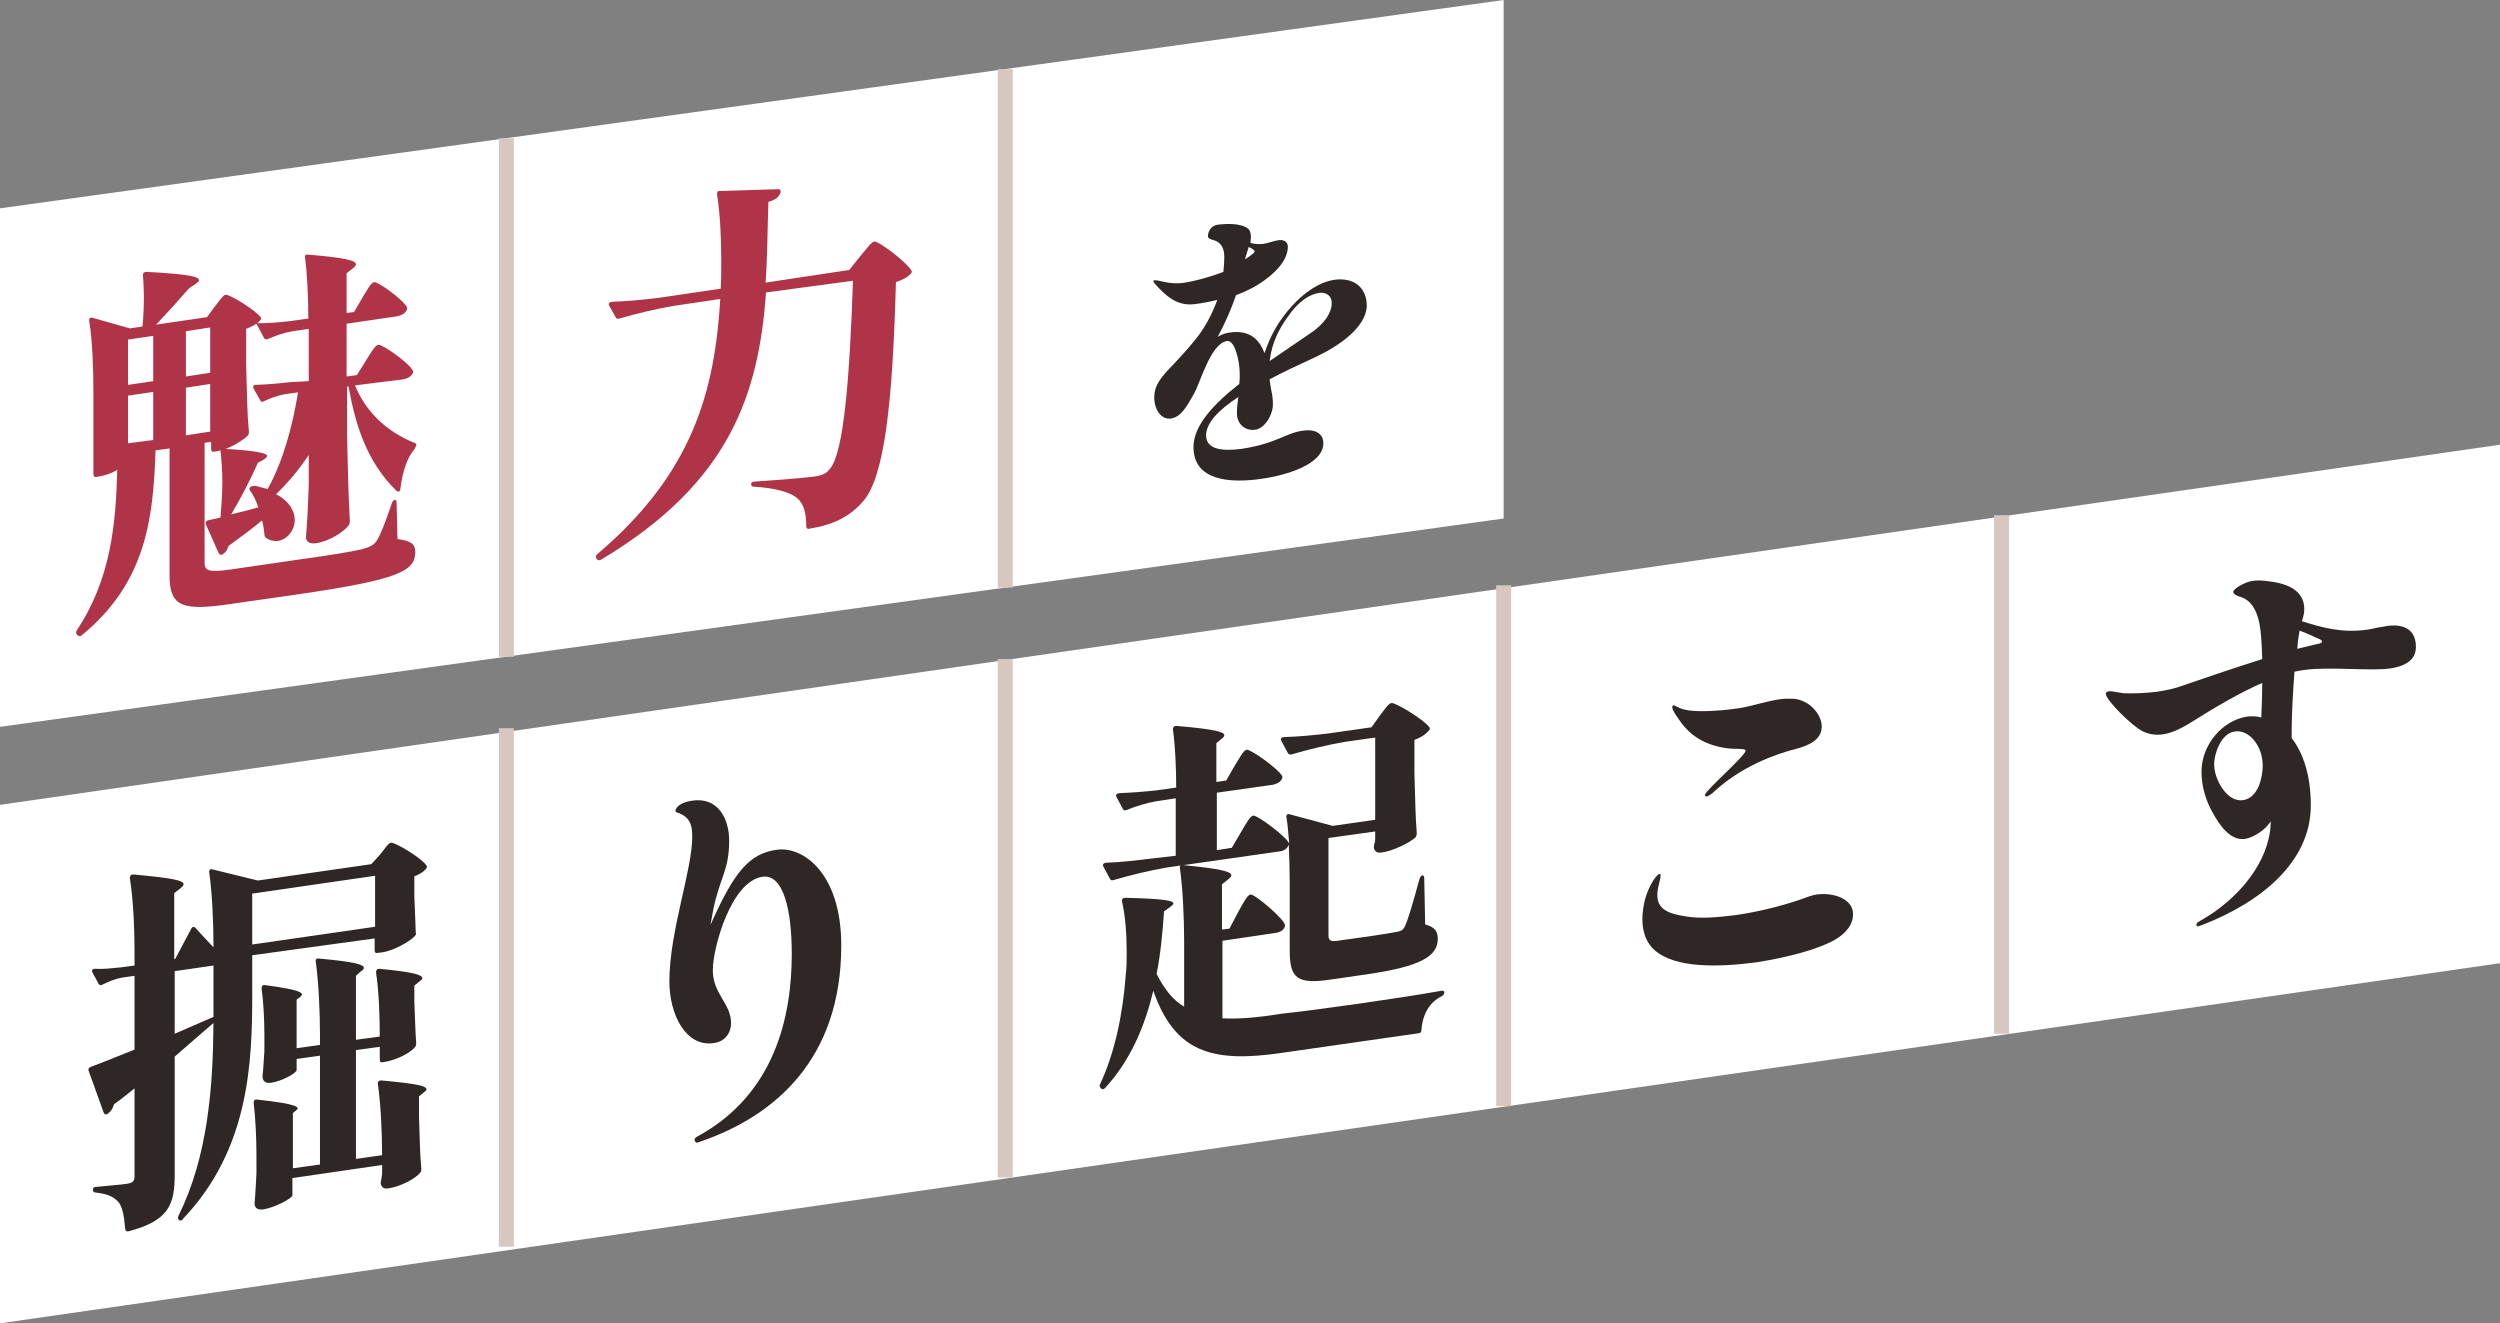 <?xml version="1.0" encoding="utf-8"?>
<!-- Generator: Adobe Illustrator 28.0.0, SVG Export Plug-In . SVG Version: 6.00 Build 0)  -->
<svg version="1.1" id="_レイヤー_2" xmlns="http://www.w3.org/2000/svg" xmlns:xlink="http://www.w3.org/1999/xlink" x="0px"
	 y="0px" viewBox="0 0 535.2 283.3" style="enable-background:new 0 0 535.2 283.3;" xml:space="preserve">
<rect x="0" y="0" width="535.2" height="283.3" fill="#808080" stroke="none"/>
<style type="text/css">
	.st0{fill:#FFFFFF;}
	.st1{fill:#B03448;}
	.st2{fill:#2F2725;}
	.st3{fill:none;stroke:#D6C8C0;stroke-width:3.21;stroke-miterlimit:10;}
</style>
<g id="_コンテンツ">
	<polygon class="st0" points="321.9,111 0,155.6 0,44.6 321.9,0 	"/>
	<polygon class="st0" points="535.2,206.2 0,283.3 0,172.3 535.2,95.2 	"/>
	<path class="st1" d="M74.3,82.8v10.4c0.2,9.4,0.3,12.7,0.6,18.4c0,0.3-0.1,0.5-0.2,0.8c-1,1.4-4.2,3.5-7.1,3.9
		c-1.5,0.2-2.1-0.5-2.1-1.3c0.3-3.8,0.4-5.6,0.6-11.2v-6.4c-2,3-4.3,5.8-7,8.4c2.9,1.5,4,3.7,4,5.5c0,2.2-1.6,4.2-3.6,4.5
		c-0.9,0.1-1.8-0.1-2.6-0.7c-0.2-0.2-0.3-0.4-0.3-0.8c-0.1-0.9-0.2-1.9-0.5-2.9c-1.9,1.6-4.3,3.4-7.2,5.5c-0.2,0.8-0.6,1.4-1.3,1.8
		c-0.3,0.2-0.6,0-0.8-0.3l-2.7-6.1c-0.2-0.5,0-0.7,0.4-0.9l2.7-0.6c0.2-2.4,0.4-5.1,0.4-7.8c0-2.4-0.2-4.7-0.4-6.6
		c-0.3,0.1-0.6,0.2-0.8,0.2l-0.6,0.1c-0.4,0.1-0.6-0.2-0.6-0.6v-1.5l-1.4,0.2v25.6c0,1.8,0.8,2.2,5.7,1.5l15.1-2.2
		c5.8-0.8,10.7-1.6,12.8-2.1c1.6-0.4,2.4-0.8,3.1-1.6c0.9-1.3,2-4.2,3.4-8.3c0.1-0.4,0.4-0.6,0.6-0.7c0.2,0,0.4,0.1,0.4,0.6l0.2,7.8
		c3,0.4,3.8,1.1,3.8,2.8c0,4.1-3.7,5.9-24.9,9l-14.6,2.1c-10.2,1.5-13.1,0.7-13.1-6.1V96l-3,0.4c-0.5,14.6-2,28.3-15.8,39.6
		c-0.3,0.3-0.6,0.2-0.9,0l-0.1-0.1c-0.2-0.2-0.3-0.5-0.1-0.9c7.4-11.1,8.4-23,8.7-34.4c-1.2,0.7-2.5,1.2-3.9,1.4l-0.6,0.1
		c-0.4,0.1-0.6-0.2-0.6-0.6V84.2c0-5.2-0.2-11.2-0.9-15.5c-0.1-0.5,0.2-0.8,0.6-0.7l8.1,2.3l2.7-0.4c0.2-2,0.3-4.2,0.3-6.4
		c0-1.6-0.1-3.3-0.2-4.6c0-0.5,0.3-0.7,0.8-0.7c9,0.5,11.2,1,11.2,1.8c0,0.2-0.2,0.4-0.6,0.7l-1.5,1c-1.9,2.2-4.8,5.4-7.1,7.8
		l10.9-1.6l1.7-2.3c1-1.2,1.7-2.4,2.3-2.5c0.9-0.1,6.4,3.3,7.5,4.8c0.2,0.2,0.1,0.5-0.2,0.8c-0.2,0.2-0.3,0.3-0.5,0.5
		c2.4,0,4.9-0.2,7.3-0.5l3.6-0.5c0-4.2-0.2-9.4-0.7-13c-0.1-0.5,0.2-0.8,0.6-0.7c8.3,0.7,10.3,1.3,10.3,2.1c0,0.2-0.2,0.5-0.6,0.8
		l-1.4,1.1v8.5l1.6-0.2l1.8-3.1c1-1.6,1.8-3.2,2.5-3.3c0.9-0.1,6.1,3.7,7,5.3c0.1,0.3,0.1,0.5-0.1,0.8c-0.3,0.6-1,1-1.9,1.2
		l-10.9,1.6v11.3l2.2-0.3l2-3.2c1-1.6,1.9-3.2,2.6-3.3c0.9-0.1,6.4,3.8,7.3,5.4c0.2,0.3,0.2,0.5,0,0.8c-0.3,0.6-1,1-1.9,1.2L76,82.5
		c2.2,5.4,6.5,9.8,12.7,12.3c0.3,0.1,0.5,0.2,0.4,0.6c-0.1,0.2-0.2,0.5-0.4,0.8c-1.4,1.6-2.5,4.5-3,8.5c0,0.6-0.5,0.7-0.9,0.3
		c-6.3-6.2-8.7-14-10.2-22.3L74.3,82.8L74.3,82.8z M32.8,81.6v-9.7l-5.4,0.8v9.7L32.8,81.6z M32.8,94.2V83.9l-5.4,0.8v10.2
		L32.8,94.2z M45,79.8v-9.7l-5.2,0.8v9.7L45,79.8z M45,92.4V82.2l-5.2,0.8v10.2L45,92.4z M66.1,81.6V70.4l-3.4,0.5
		c-1.8,0.3-3.6,0.9-5.4,1.7c-0.4,0.1-0.6,0.1-0.8-0.3l-1.6-3c-0.6,0.4-1.4,0.8-2.2,1.1v7.7c0.2,7.5,0.2,10.1,0.6,14.4
		c0,0.3-0.1,0.6-0.3,0.8c-0.8,0.8-2.8,2.1-4.7,2.8c7,0.4,8.9,1,8.9,1.5c0,0.2-0.3,0.5-0.6,0.7l-1.4,0.8c-1.4,3.2-3.5,7.3-5.7,11
		c1.8-0.4,3.8-0.9,5.8-1.5c-0.5-1.4-1-2.6-1.8-3.6c-0.2-0.4-0.1-0.6,0.2-0.8c0.2-0.2,0.6-0.2,0.9-0.2c1,0.2,1.8,0.5,2.7,0.7
		c3.3-6,5.3-13.3,6.5-20.7l-2.9,0.4c-1.5,0.3-3,0.8-4.4,1.5c-0.4,0.2-0.6,0.2-0.8-0.2l-1.4-2.5c-0.2-0.4-0.1-0.8,0.4-0.8
		c2.5-0.1,4.9-0.3,7.5-0.6L66.1,81.6L66.1,81.6z"/>
	<path class="st1" d="M181.8,57.8l2.4-3c1.3-1.5,2.3-3,3-3.1c0.9-0.1,6.9,4.4,7.9,6.2c0.2,0.2,0.1,0.5-0.2,0.8
		c-0.6,0.6-1.6,1.2-3.1,1.7c-0.7,26.2-2.5,41.7-7,46.9c-2.8,3.2-6.1,5-11.6,5.9c-0.4,0.1-0.6-0.2-0.6-0.6c0-2.7-0.5-4.8-2-6
		c-1.5-1.3-5.1-2.2-9.2-2.4c-0.4,0-0.6-0.2-0.6-0.6c0-0.2,0.2-0.5,0.6-0.5c4.7-0.3,11-0.8,13.1-1.1c1.3-0.2,2.1-0.5,2.8-1.2
		c0.2-0.3,0.3-0.4,0.5-0.6c2.8-3.6,4.1-18.9,4.8-40.1L164,62.6c-1.6,21.5-7.5,40.6-35.3,57.2c-0.4,0.2-0.7,0.2-0.9-0.1l-0.1-0.1
		c-0.2-0.4-0.2-0.7,0.2-1c20.4-17.3,25.1-34.8,26.3-54.6l-10.1,1.5c-4,0.7-7.7,1.6-11.5,2.7c-0.4,0.1-0.6,0.1-0.8-0.3l-1.4-2.5
		c-0.2-0.4,0-0.7,0.6-0.8c3.2-0.1,6.4-0.4,9.7-0.8l13.6-2c0.1-1.5,0.1-3,0.1-4.4v-2.4c0-4.6-0.3-9.7-0.9-13.4c0-0.5,0.2-0.8,0.6-0.7
		l12.5-0.4c0.4,0,0.6,0.2,0.5,0.7c-0.3,0.9-1,1.6-2.6,2c-0.2,5.9-0.2,11.7-0.6,17.3L181.8,57.8L181.8,57.8z"/>
	<path class="st2" d="M281.5,76.5c-3.5,1.6-6.7,3.1-9.7,4.7c0.1,1.1,0.3,1.8,0.4,2.6c0.2,0.9,0.3,1.6,0.3,2.8c0,2.2-1.7,5.1-3.8,5.4
		c-2.1,0.3-3.9-1.2-3.9-3.5c0-1.1,0.1-2.2,0.3-3.5c-4.3,2.8-6.9,5.6-6.9,8.2c0,3.1,3.6,3.4,7.5,2.9c7.5-1.1,9.5-3.4,13.2-3.9
		c2.5-0.4,4.4,0.5,4.4,2.7c0,4.4-7.6,6.8-13.2,7.6c-6.9,1-14.6,0.4-14.6-6.8c0-4.6,4.3-9.2,9.8-13.5c0.1-0.7,0.1-1.4,0.1-2.1
		c0-2.7-1-7.3-2.7-7.1c-3.5,0.5-5.6,8.6-7.1,11.3c-1.6,2.8-2.7,4.9-4.9,5.3c-2.1,0.3-3.6-1.9-3.6-4.5c0-2.8,1.6-4.5,4.3-7.3
		c1.3-1.4,2.8-3,4.5-5.1c2.1-2.6,3.6-5.5,4.7-8.5c-1.6,0.4-3.2,0.7-4.8,0.9c-3.8,0.5-6.2-1.7-8.6-4.4c-0.1-0.2-0.3-0.4-0.3-0.5
		s0.1-0.2,0.3-0.2c0.1,0,0.5,0,0.9,0.1c1.3,0.3,3.2,0.8,5.6,0.4c1.9-0.3,5.1-1.1,8.2-2.3c0.1-1.1,0.2-2.1,0.2-3.1
		c0-1.9-0.6-3.2-2.3-3.7c-0.7-0.2-1.2-0.3-1.2-0.9c0-0.7,0.5-2.2,2.1-2.4c2.4-0.3,4.9-0.2,6.3,0.7c0.6,0.4,0.8,1.1,0.8,2
		c0,0.4-0.1,0.8-0.1,1.2c1,0.3,2.1,0.3,2.8,0.2c1.2-0.2,2.3-0.7,3.4-0.8c0.8-0.1,1.8,0.3,1.8,1.4c0,2.1-1.4,4.6-5,7.2
		c-1.9,1.4-4,2.4-6.1,3.2c-1,2.9-2.2,5.7-3.9,8.9c0.8-0.5,1.7-0.8,2.5-0.9c4.5-0.7,6.5,1.7,7.5,4.4c1.3-3.8,2.7-6.1,4.3-8.2
		c1.5-2,5.6-6.7,10.6-7.5c4.3-0.6,7,1.7,7,5.6C292.4,70.4,286,74.4,281.5,76.5L281.5,76.5z M266.5,55.5c0.6-0.3,1.1-0.7,1.6-1.1
		c0.3-0.2,0.5-0.5,0.5-0.6c0-0.2-0.3-0.3-0.5-0.5c-0.2-0.2-0.5-0.3-0.8-0.4C267.1,53.7,266.8,54.6,266.5,55.5L266.5,55.5z
		 M285.1,64.9c0-1.6-1.2-2.4-2.7-2.2c-1.9,0.3-4.3,1.6-6.7,5.1c-1.8,2.5-3.4,5.4-3.9,9.5l8.5-5.8C283.7,69.3,285.1,66.8,285.1,64.9
		L285.1,64.9z"/>
	<path class="st2" d="M81.4,182.9c1-1.2,1.7-2.4,2.3-2.5c0.9-0.1,6.6,3.3,7.6,4.9c0.2,0.2,0.1,0.5-0.2,0.8c-0.5,0.6-1.3,1.1-2.4,1.5
		v4.3c0.2,4,0.2,5.5,0.3,7.7c0.1,0.2,0.1,0.5-0.2,0.8c-1.1,1.2-4.7,3.2-7.1,3.5l-0.9,0.1c-0.4,0.1-0.6-0.1-0.6-0.6v-2.5L54,204.5
		v8.2c0,14.7-0.6,33.3-14.8,48.2c-0.2,0.4-0.5,0.5-0.8,0.3c-0.3-0.1-0.4-0.4-0.2-0.9c6.3-12.7,7.4-27.5,7.5-41.3
		c-2.2,1.9-5,4.3-8.3,7.2v25.2c0,6.3-1.1,9.9-9.9,12.2c-0.4,0.1-0.6-0.1-0.7-0.5c-0.2-2.5-0.5-4.4-1.3-5.6c-1-1.2-2.3-1.9-5-2.2
		c-0.4,0-0.6-0.2-0.6-0.6s0.2-0.6,0.6-0.6c1.7-0.2,5.8-0.5,6.8-0.7c1.1-0.2,1.5-0.5,1.5-1.6v-18.8c-1.4,1.1-2.8,2.3-4.4,3.4
		c-0.2,0.8-0.6,1.5-1.3,2c-0.4,0.3-0.7,0.2-0.9-0.2l-3.2-8.9c-0.2-0.4,0-0.7,0.4-0.9c2.2-0.8,5.4-2.1,9.4-3.7v-15.8l-2.8,0.4
		c-1.4,0.3-2.7,0.8-4.1,1.5c-0.4,0.2-0.6,0.1-0.8-0.2l-1.3-2.4c-0.2-0.4-0.1-0.8,0.5-0.8c1.8,0.1,3.5-0.1,5.5-0.3l3-0.4v-3.1
		c0-5.1-0.3-11.3-1-15.6c0-0.5,0.2-0.8,0.7-0.8c8.7,0.8,10.8,1.3,10.8,2.1c0,0.2-0.2,0.5-0.6,0.8l-1.4,1.1v14.1l0.2,0l3.4-6.4
		c0.2-0.5,0.6-0.6,0.9-0.3c0.8,0.9,2.4,2.6,3.9,4.2v-0.5c0-5.1-0.3-11.2-0.9-15.5c-0.1-0.5,0.2-0.8,0.6-0.7l9.8,2.4l24.3-3.5
		L81.4,182.9L81.4,182.9z M37.4,221.3l8.3-3.6v-11l-8.3,1.2V221.3L37.4,221.3z M80.2,187.5L54,191.3v10.9l26.3-3.8V187.5z
		 M81.8,247.3c0-4.9-0.3-11-0.9-15.2c-0.1-0.5,0.2-0.8,0.7-0.8c7.8,0.7,9.7,1.2,9.7,1.9c0,0.2-0.2,0.4-0.5,0.6l-1.1,0.9v4.4
		c0.2,5.8,0.2,7.9,0.5,11.1c0,0.3,0,0.5-0.2,0.8c-1,1.3-4.2,3-6.8,3.4c-1.1,0.2-1.5-0.3-1.7-1c0-0.3,0-0.5,0.1-0.8s0.1-0.7,0.2-1.4
		v-1.8l-19.2,2.8v3.7c0,0.6-3.7,2.6-6.2,3c-1.5,0.2-1.9-0.5-1.9-1.3c0.2-2.1,0.2-3.2,0.4-6.3v-3.9c0-3.6-0.2-8.2-0.6-11.3
		c0-0.5,0.2-0.8,0.8-0.7c9.1,1,9.1,1.7,8.3,2.3l-0.7,0.6v11.8l5.8-0.8V226l-5,0.7v2.4c0,0.6-3.2,2.4-5.5,2.7
		c-1.4,0.2-1.8-0.6-1.8-1.4c0.2-1.8,0.2-2.7,0.4-5.4v-3.5c0-3.1-0.2-7.1-0.6-9.9c0-0.5,0.2-0.8,0.8-0.7c8.3,1.1,8.3,1.8,7.5,2.5
		l-0.8,0.6v10.4l5-0.7v-2.2c0-5.1-0.3-11.3-0.9-15.6c-0.1-0.5,0.2-0.8,0.6-0.7c7.8,0.7,9.7,1.3,9.7,2c0,0.2-0.2,0.5-0.6,0.7l-1.1,1
		v13.7l5.1-0.7c0-4.4-0.2-9.9-0.8-13.7c0-0.5,0.2-0.8,0.7-0.8c7.4,0.7,9.2,1.3,9.2,2c0,0.2-0.2,0.4-0.6,0.7l-1.1,0.9v3.4
		c0.2,4.6,0.2,6.4,0.4,8.9c0,0.3,0,0.5-0.2,0.8c-0.9,1.2-3.9,2.8-6.4,3.2l-0.6,0.1c-0.4,0.1-0.6-0.1-0.6-0.6v-2.7l-5.1,0.7v23.3
		L81.8,247.3L81.8,247.3z"/>
	<path class="st2" d="M180.1,202.4c0,24.5-14.4,36.5-29.9,41.9c-0.4,0.1-0.7,0.3-0.9,0.3c-0.4,0.1-0.6-0.4-0.6-0.6
		c0-0.2,0.1-0.4,0.4-0.6c16.8-9,20.4-25.8,20.4-39.2c0-9.4-1.8-17.2-6.3-16.5c-6.7,1-10.6,15.2-10.6,20c0,5.1,3.9,7.1,3.9,11.3
		c0,2.6-1.8,4.1-3.7,4.3c-5.9,0.9-9.5-6-9.5-13.2c0-10.7,4.9-23.8,4.9-31c0-1.6-0.2-3.1-1.3-4.1c-1.4-1.2-2.3-0.9-2.3-1.4
		s0.7-1.8,3.6-2.2c5.4-0.8,7.9,3.7,7.9,8.6c0,6.3-2,7.9-3.4,14.7c-0.2,1.2-0.4,2.3-0.6,3.3c5-11.2,8.2-15.3,14.3-16.1
		C172,181.2,180.1,187,180.1,202.4L180.1,202.4z"/>
	<path class="st2" d="M308.6,212.1c0.4-0.1,0.6,0.1,0.6,0.4s-0.2,0.6-0.6,0.8c-2.7,1.3-4.1,4.1-4.3,7.2c0,0.4-0.2,0.7-0.6,0.7
		l-29.3,4.2c-14.9,2.2-22.9-0.1-27.5-13.3c-1.8,7.5-4.8,14.8-10.3,20.8c-0.3,0.3-0.6,0.4-0.9,0.1c-0.2-0.2-0.4-0.5-0.2-0.9
		c3.2-6.8,4.9-15.2,5.5-23.4c0.2-1.6,0.2-3.2,0.2-4.9c0-3.9-0.3-7.9-1-10.8c-0.1-0.5,0.2-0.8,0.7-0.8c8.2,0.2,10.3,0.6,10.3,1.2
		c0,0.2-0.2,0.4-0.6,0.7l-1.4,1c-0.3,4.3-0.7,8.9-1.6,13.4c1.7,3.3,3.5,5.6,5.9,7v-14c0-5.1-0.3-11.3-0.9-15.6
		c-0.1-0.5,0.2-0.8,0.7-0.7c8.2,0.8,10.3,1.4,10.3,2.2c0,0.2-0.2,0.5-0.6,0.8l-1.4,1.1v9.7l1.6-0.2l1.9-3.6c1-1.8,1.9-3.6,2.6-3.7
		c1-0.1,7.4,5.4,7.4,6.6c-0.1,0.9-0.9,1.4-1.9,1.6l-11.5,1.7v16.6c3.6,0.2,7.8-0.2,12.8-1C282.1,216.2,300.3,213.6,308.6,212.1
		L308.6,212.1z M251.7,183.2v-12.3l-4,0.6c-2.2,0.4-4.3,1-6.5,1.9c-0.4,0.1-0.6,0.2-0.8-0.2l-1.4-2.6c-0.2-0.4,0-0.7,0.6-0.8
		c2.6-0.1,5.3-0.3,8-0.6l4.2-0.6c0-4.1-0.2-9-0.7-12.4c0-0.5,0.2-0.8,0.7-0.8c8.3,0.7,10.3,1.3,10.3,2c0,0.2-0.2,0.5-0.5,0.7l-1.2,1
		v8.3l2.1-0.3l1.9-3.3c1-1.6,1.8-3.2,2.5-3.3c0.9-0.1,6.6,4,7.5,5.5c0.2,0.3,0.2,0.5,0,0.8c-0.3,0.6-1,1-1.9,1.2l-12,1.7v12.3
		l3.2-0.5l2-3.4c1-1.7,1.9-3.4,2.6-3.5c0.9-0.1,7.1,4.5,7.7,6c-0.2-2-0.3-4-0.6-5.6c-0.1-0.5,0.2-0.8,0.6-0.7l9.3,2.5l9.1-1.3v-17.6
		l-6.4,0.9c-4,0.7-7.7,1.6-11.5,2.7c-0.4,0.1-0.6,0-0.8-0.3l-1.4-2.6c-0.2-0.4-0.1-0.7,0.5-0.8c3.2-0.1,6.4-0.4,9.7-0.8l9.1-1.3
		l1.8-2.5c1-1.3,1.8-2.6,2.5-2.7c0.9-0.1,7,3.6,8.1,5.2c0.2,0.2,0.1,0.5-0.2,0.8c-0.6,0.7-1.6,1.4-3,1.9v7c0.2,6.7,0.2,9.1,0.5,13
		c0,0.3-0.1,0.6-0.3,0.9c-1.2,1.1-4.8,2.9-7.2,3.2c-1.1,0.2-1.5-0.3-1.7-1c0-0.3,0.1-0.5,0.1-0.8c0.1-0.2,0.2-0.6,0.2-1.1v-1.6
		l-10,1.4v20.8c0,1.2,0.4,1.5,2.6,1.1l6.5-0.9c2.5-0.4,4.6-0.7,5.5-0.9c1-0.2,1.4-0.4,1.8-1.3c0.7-1.5,1.8-5.3,3.1-10.1
		c0.1-0.4,0.4-0.6,0.6-0.7c0.2,0,0.4,0.1,0.4,0.6l0.2,9.9c2.2,0.6,2.7,1.6,2.7,3.1c0,3.6-3.4,5.9-15.3,7.6l-7.6,1.1
		c-7.3,1.1-8.8-0.3-8.8-6.3v-14.6c0-2.5-0.1-5.3-0.2-8c-0.3,0.9-1,1.4-2.2,1.5l-23.8,3.4c-4,0.7-7.7,1.6-11.5,2.7
		c-0.4,0.1-0.6,0.1-0.8-0.3l-1.4-2.6c-0.2-0.4,0-0.7,0.5-0.8c3.2-0.1,6.5-0.5,9.8-0.9L251.7,183.2L251.7,183.2z"/>
	<path class="st2" d="M354.2,203.4c-1.7-1.5-2.6-3.8-2.6-6.6c0-1.4,0.2-2.8,0.6-4.4c1-3.4,2.6-5.2,3-5.3c0.2,0,0.3,0,0.3,0.4
		c0,0.9-0.7,2.4-0.7,4.1c0,3,2.2,4,6.2,4.6c3,0.5,6.7,0.2,10.6-0.3c5.6-0.8,11.5-2.4,15.4-3.9c0.6-0.2,1.2-0.4,1.9-0.5
		c3.6-0.5,7.8,0.9,7.8,4.2c0,3-2.7,5.1-5.5,6.3c-3,1.4-8.7,3-15.1,4C367.9,207.1,358.6,207.3,354.2,203.4L354.2,203.4z M365,170.3
		c0-0.2,0.2-0.6,0.5-0.9c2.2-2.5,8.2-7.8,8.2-8.7c0-0.6-2.3-0.2-4.6-0.6c-5.9-1-8.4-4.2-9.7-6.1c-0.9-1.3-1.4-2.1-1.4-2.6
		c0-0.2,0.1-0.4,0.2-0.4c0.2,0,0.3,0,0.8,0.3c0.5,0.2,1,0.5,1.6,0.6c1.8,0.5,6.3,0.5,11.8-0.3c2.5-0.4,5.8-1.5,8.6-1.9
		c1.1-0.2,2.2-0.1,3.1-0.1c3.6,0.4,5.9,3.6,5.9,5.9c0,2.8-2.6,4.1-5.8,4.9c-3.9,1-11.5,3.6-17.6,9.4c-0.6,0.5-1,0.6-1.2,0.7
		C365.1,170.6,365.1,170.4,365,170.3L365,170.3z"/>
	<path class="st2" d="M517.2,138.5c0,3.1-2.8,4.2-5.5,4.6c-3.9,0.6-13-0.4-18.2,0.3c-0.8,0.1-1.5,0.2-2.3,0.4
		c-0.3,4.1-0.6,8.9-0.6,12.8v1.4c2.4,3.1,4.1,7.9,4.1,14.4c0,12.1-10.6,20.7-23.2,25.6c-0.6,0.2-0.6,0.2-0.8,0.3
		c-0.3,0.1-0.5-0.2-0.5-0.3c0-0.2,0.1-0.5,0.7-0.8c8.6-4.8,14.9-12.9,15.2-20.8v-0.6c-0.9,1.7-3.6,3.5-5.5,3.8
		c-3.1,0.4-5.4-2.8-7-5.8c-1.3-2.3-2.3-5.3-2.3-8.6c0-5.8,4.5-11,9.8-11.8c1-0.1,2-0.1,3,0.2c0.1-2.5,0.2-5,0.2-7.4
		c-5,2.2-9.9,5.1-15,8.3c-1.1,0.7-3.9,2.4-6.2,2.7c-1.4,0.2-2.8,0.1-4.3-0.6c-2.2-1-8-6.7-8-8.1c0-0.2,0.2-0.4,0.6-0.5
		c0.6-0.1,1.7,0.2,3.1,0.4c2.1,0.1,4.7,0,7.2-0.3c2-0.3,3.9-0.7,5.5-1.3c3.7-1.3,10.8-3.7,17.1-5.7c-0.1-2.9-0.2-5.5-0.6-7.6
		c-0.6-3.1-1.9-5-4-5.7c-0.6-0.2-1.6-0.5-1.6-1.1c0-0.7,2.6-2.1,3.9-2.3c1-0.2,2.3-0.2,4.1,0.1c5.4,0.7,7.2,3.1,7.2,5.9
		c0,0.9-0.2,1.6-0.5,2.6c3.9,1.2,8.3,2.6,14,1.8c1.3-0.2,2.2-0.5,3.2-0.6C513,133.5,517.2,133.7,517.2,138.5L517.2,138.5z
		 M484.4,163.9c0-4.3-3-7.8-6-7.3c-3,0.4-4.4,4.9-4.4,7c0,3.2,2.7,8.2,6.2,7.7C483.5,170.8,484.4,166.3,484.4,163.9L484.4,163.9z
		 M497.1,137.4c0-0.4-0.5-0.6-1.3-0.9c-0.4-0.2-1.9-0.9-3.5-1.5l-0.2,1.2c-0.1,0.4-0.2,1.4-0.3,2.7l2.9-0.7
		C495.7,137.9,497.1,137.8,497.1,137.4L497.1,137.4z"/>
	<line class="st3" x1="108.4" y1="29.6" x2="108.4" y2="140.6"/>
	<line class="st3" x1="215.2" y1="14.8" x2="215.2" y2="125.8"/>
	<line class="st3" x1="108.4" y1="155.9" x2="108.4" y2="266.9"/>
	<line class="st3" x1="215.2" y1="141.1" x2="215.2" y2="252.1"/>
	<line class="st3" x1="321.9" y1="125.3" x2="321.9" y2="236.8"/>
	<line class="st3" x1="428.5" y1="110.3" x2="428.5" y2="221.3"/>
</g>
</svg>
